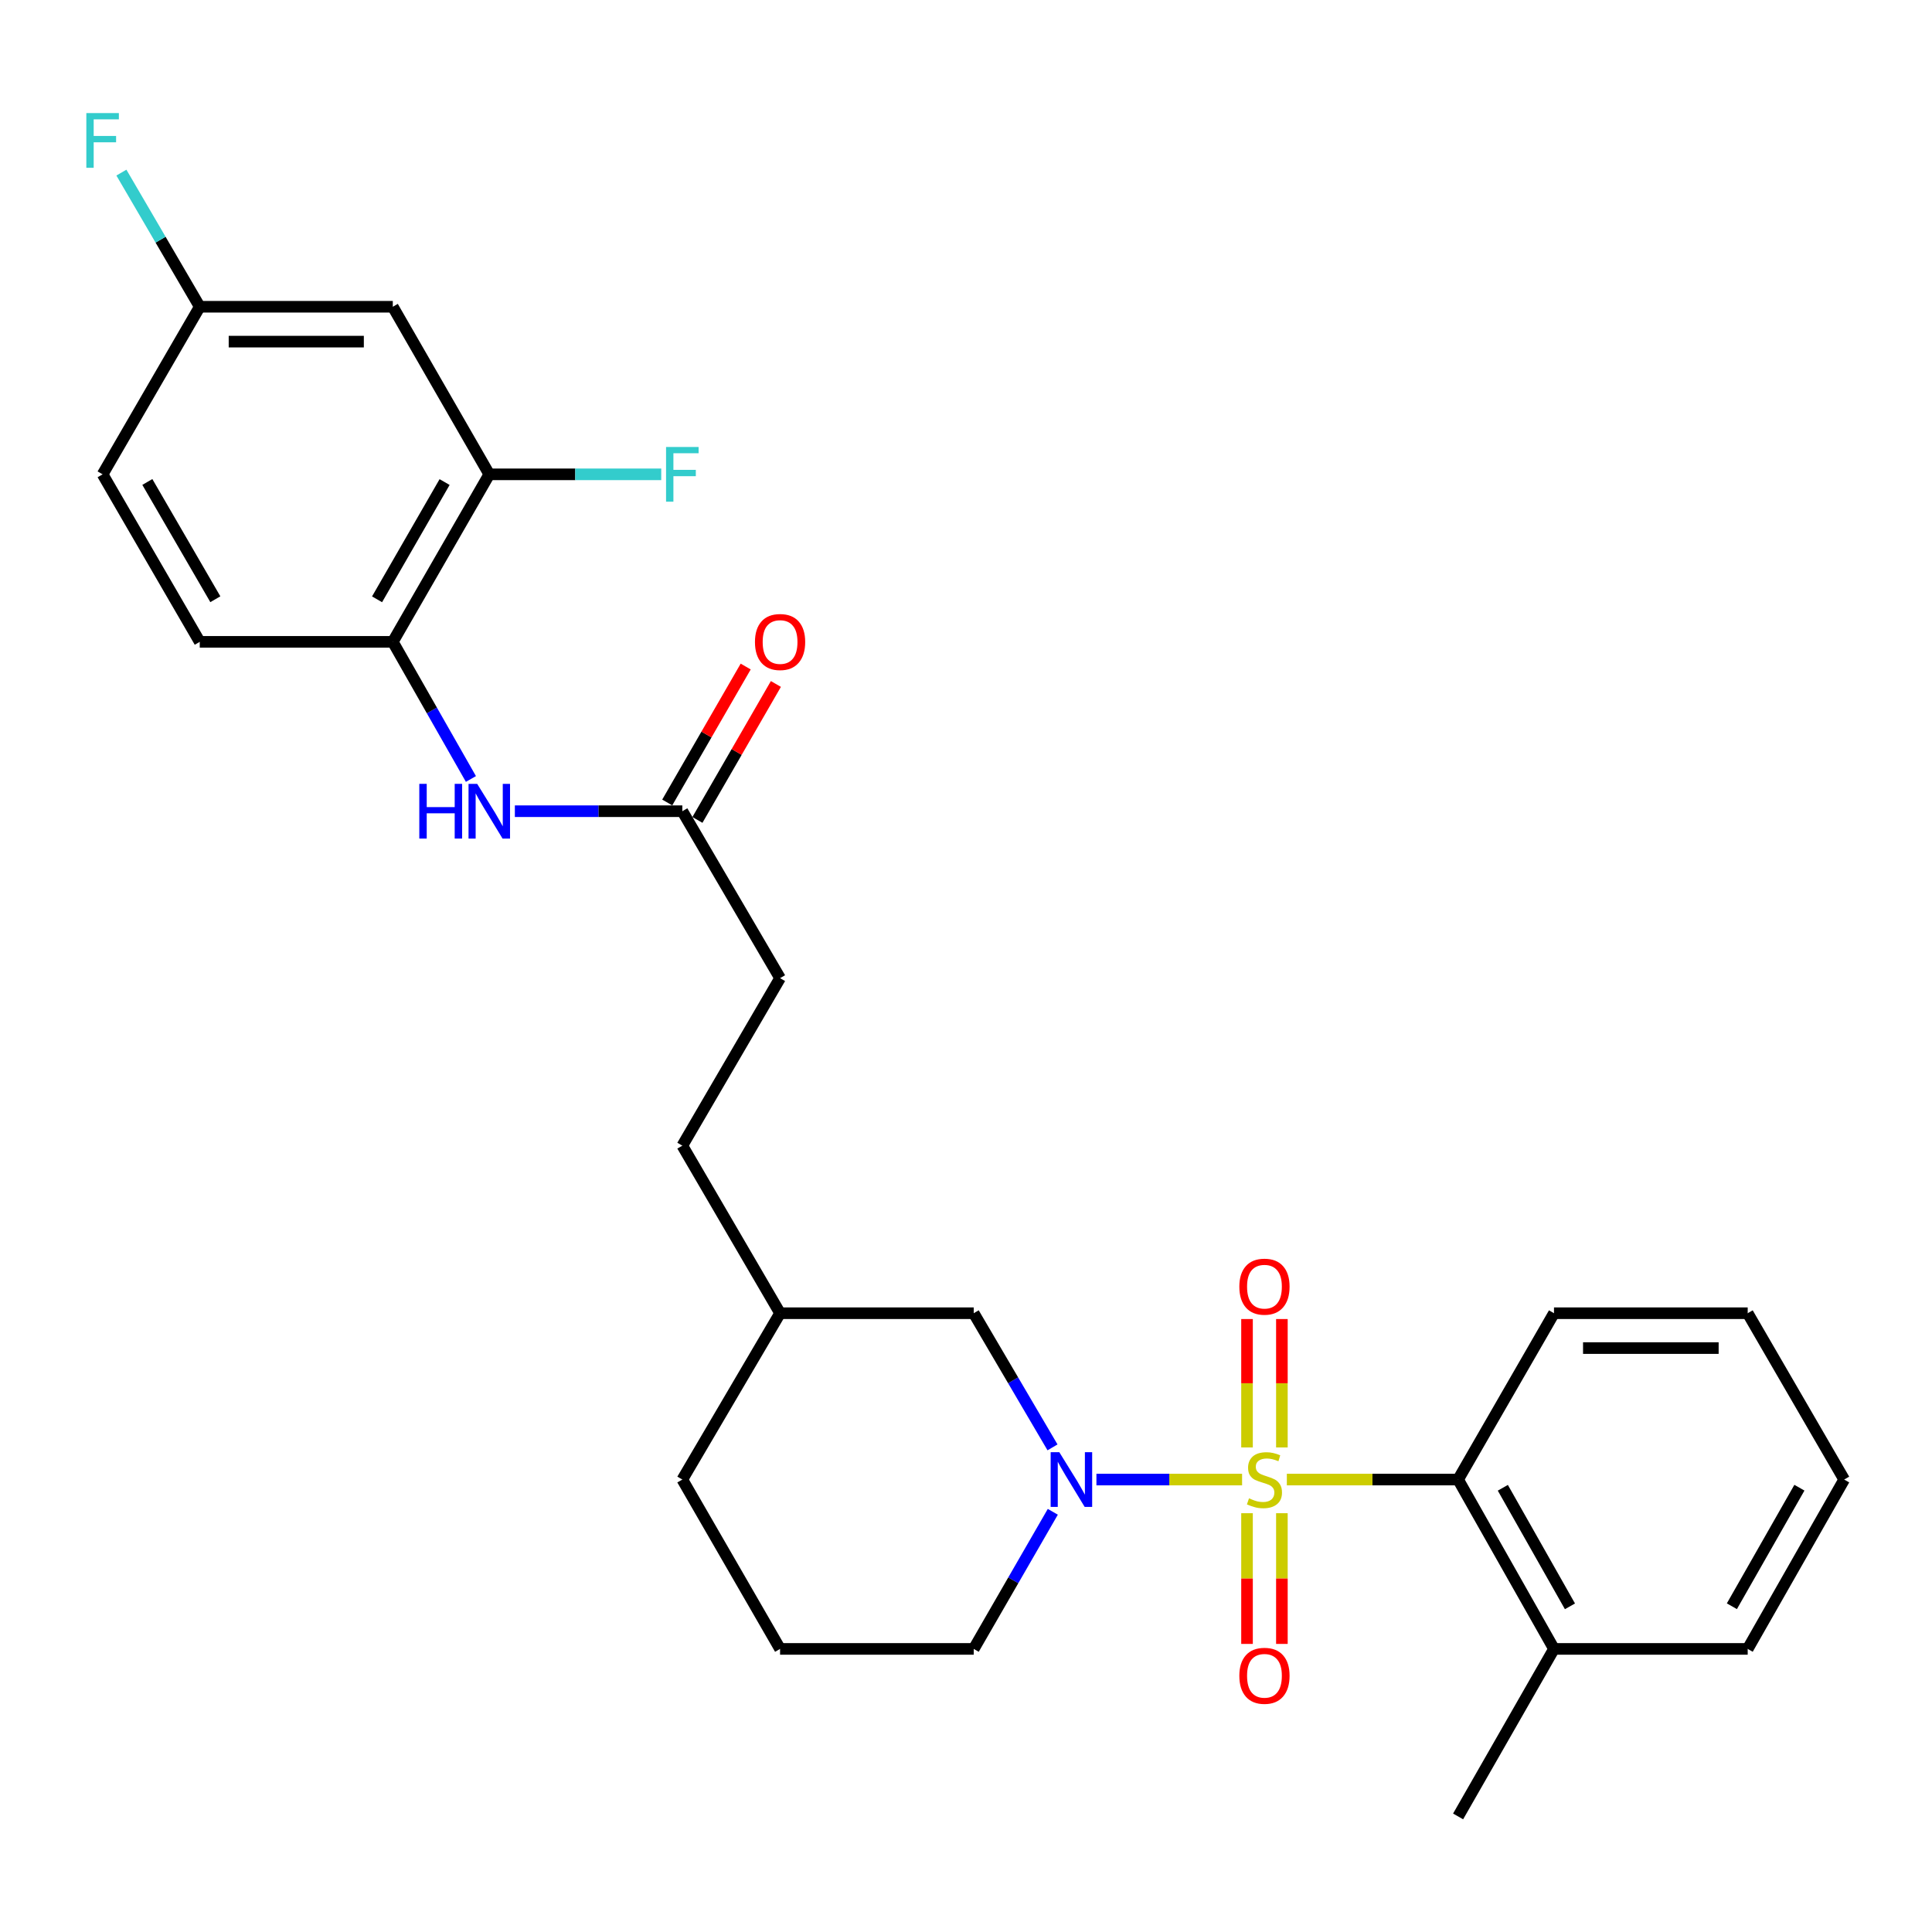 <?xml version='1.0' encoding='iso-8859-1'?>
<svg version='1.1' baseProfile='full'
              xmlns='http://www.w3.org/2000/svg'
                      xmlns:rdkit='http://www.rdkit.org/xml'
                      xmlns:xlink='http://www.w3.org/1999/xlink'
                  xml:space='preserve'
width='1000px' height='1000px' viewBox='0 0 1000 1000'>
<!-- END OF HEADER -->
<rect style='opacity:1.0;fill:#FFFFFF;stroke:none' width='1000' height='1000' x='0' y='0'> </rect>
<path class='bond-0' d='M 642.903,765.814 L 605.206,765.814' style='fill:none;fill-rule:evenodd;stroke:#CCCC00;stroke-width:6px;stroke-linecap:butt;stroke-linejoin:miter;stroke-opacity:1' />
<path class='bond-0' d='M 605.206,765.814 L 567.508,765.814' style='fill:none;fill-rule:evenodd;stroke:#0000FF;stroke-width:6px;stroke-linecap:butt;stroke-linejoin:miter;stroke-opacity:1' />
<path class='bond-1' d='M 666.067,765.814 L 710.39,765.814' style='fill:none;fill-rule:evenodd;stroke:#CCCC00;stroke-width:6px;stroke-linecap:butt;stroke-linejoin:miter;stroke-opacity:1' />
<path class='bond-1' d='M 710.39,765.814 L 754.713,765.814' style='fill:none;fill-rule:evenodd;stroke:#000000;stroke-width:6px;stroke-linecap:butt;stroke-linejoin:miter;stroke-opacity:1' />
<path class='bond-4' d='M 663.504,749.196 L 663.504,715.966' style='fill:none;fill-rule:evenodd;stroke:#CCCC00;stroke-width:6px;stroke-linecap:butt;stroke-linejoin:miter;stroke-opacity:1' />
<path class='bond-4' d='M 663.504,715.966 L 663.504,682.735' style='fill:none;fill-rule:evenodd;stroke:#FF0000;stroke-width:6px;stroke-linecap:butt;stroke-linejoin:miter;stroke-opacity:1' />
<path class='bond-4' d='M 645.457,749.196 L 645.457,715.966' style='fill:none;fill-rule:evenodd;stroke:#CCCC00;stroke-width:6px;stroke-linecap:butt;stroke-linejoin:miter;stroke-opacity:1' />
<path class='bond-4' d='M 645.457,715.966 L 645.457,682.735' style='fill:none;fill-rule:evenodd;stroke:#FF0000;stroke-width:6px;stroke-linecap:butt;stroke-linejoin:miter;stroke-opacity:1' />
<path class='bond-5' d='M 645.457,783.231 L 645.457,817.059' style='fill:none;fill-rule:evenodd;stroke:#CCCC00;stroke-width:6px;stroke-linecap:butt;stroke-linejoin:miter;stroke-opacity:1' />
<path class='bond-5' d='M 645.457,817.059 L 645.457,850.888' style='fill:none;fill-rule:evenodd;stroke:#FF0000;stroke-width:6px;stroke-linecap:butt;stroke-linejoin:miter;stroke-opacity:1' />
<path class='bond-5' d='M 663.504,783.231 L 663.504,817.059' style='fill:none;fill-rule:evenodd;stroke:#CCCC00;stroke-width:6px;stroke-linecap:butt;stroke-linejoin:miter;stroke-opacity:1' />
<path class='bond-5' d='M 663.504,817.059 L 663.504,850.888' style='fill:none;fill-rule:evenodd;stroke:#FF0000;stroke-width:6px;stroke-linecap:butt;stroke-linejoin:miter;stroke-opacity:1' />
<path class='bond-9' d='M 544.778,749.158 L 524.388,714.438' style='fill:none;fill-rule:evenodd;stroke:#0000FF;stroke-width:6px;stroke-linecap:butt;stroke-linejoin:miter;stroke-opacity:1' />
<path class='bond-9' d='M 524.388,714.438 L 503.997,679.719' style='fill:none;fill-rule:evenodd;stroke:#000000;stroke-width:6px;stroke-linecap:butt;stroke-linejoin:miter;stroke-opacity:1' />
<path class='bond-14' d='M 544.933,782.504 L 524.465,817.989' style='fill:none;fill-rule:evenodd;stroke:#0000FF;stroke-width:6px;stroke-linecap:butt;stroke-linejoin:miter;stroke-opacity:1' />
<path class='bond-14' d='M 524.465,817.989 L 503.997,853.473' style='fill:none;fill-rule:evenodd;stroke:#000000;stroke-width:6px;stroke-linecap:butt;stroke-linejoin:miter;stroke-opacity:1' />
<path class='bond-10' d='M 754.713,765.814 L 804.343,853.473' style='fill:none;fill-rule:evenodd;stroke:#000000;stroke-width:6px;stroke-linecap:butt;stroke-linejoin:miter;stroke-opacity:1' />
<path class='bond-10' d='M 777.862,770.071 L 812.603,831.433' style='fill:none;fill-rule:evenodd;stroke:#000000;stroke-width:6px;stroke-linecap:butt;stroke-linejoin:miter;stroke-opacity:1' />
<path class='bond-21' d='M 754.713,765.814 L 804.343,679.719' style='fill:none;fill-rule:evenodd;stroke:#000000;stroke-width:6px;stroke-linecap:butt;stroke-linejoin:miter;stroke-opacity:1' />
<path class='bond-2' d='M 266.49,419.88 L 309.831,419.88' style='fill:none;fill-rule:evenodd;stroke:#0000FF;stroke-width:6px;stroke-linecap:butt;stroke-linejoin:miter;stroke-opacity:1' />
<path class='bond-2' d='M 309.831,419.88 L 353.173,419.88' style='fill:none;fill-rule:evenodd;stroke:#000000;stroke-width:6px;stroke-linecap:butt;stroke-linejoin:miter;stroke-opacity:1' />
<path class='bond-3' d='M 243.748,403.197 L 223.53,367.709' style='fill:none;fill-rule:evenodd;stroke:#0000FF;stroke-width:6px;stroke-linecap:butt;stroke-linejoin:miter;stroke-opacity:1' />
<path class='bond-3' d='M 223.53,367.709 L 203.311,332.22' style='fill:none;fill-rule:evenodd;stroke:#000000;stroke-width:6px;stroke-linecap:butt;stroke-linejoin:miter;stroke-opacity:1' />
<path class='bond-6' d='M 203.311,332.22 L 253.252,245.514' style='fill:none;fill-rule:evenodd;stroke:#000000;stroke-width:6px;stroke-linecap:butt;stroke-linejoin:miter;stroke-opacity:1' />
<path class='bond-6' d='M 195.164,310.207 L 230.122,249.512' style='fill:none;fill-rule:evenodd;stroke:#000000;stroke-width:6px;stroke-linecap:butt;stroke-linejoin:miter;stroke-opacity:1' />
<path class='bond-12' d='M 203.311,332.22 L 103.39,332.22' style='fill:none;fill-rule:evenodd;stroke:#000000;stroke-width:6px;stroke-linecap:butt;stroke-linejoin:miter;stroke-opacity:1' />
<path class='bond-8' d='M 253.252,245.514 L 203.311,158.777' style='fill:none;fill-rule:evenodd;stroke:#000000;stroke-width:6px;stroke-linecap:butt;stroke-linejoin:miter;stroke-opacity:1' />
<path class='bond-15' d='M 253.252,245.514 L 297.753,245.514' style='fill:none;fill-rule:evenodd;stroke:#000000;stroke-width:6px;stroke-linecap:butt;stroke-linejoin:miter;stroke-opacity:1' />
<path class='bond-15' d='M 297.753,245.514 L 342.255,245.514' style='fill:none;fill-rule:evenodd;stroke:#33CCCC;stroke-width:6px;stroke-linecap:butt;stroke-linejoin:miter;stroke-opacity:1' />
<path class='bond-7' d='M 353.173,419.88 L 403.765,506.286' style='fill:none;fill-rule:evenodd;stroke:#000000;stroke-width:6px;stroke-linecap:butt;stroke-linejoin:miter;stroke-opacity:1' />
<path class='bond-11' d='M 360.988,424.39 L 381.295,389.206' style='fill:none;fill-rule:evenodd;stroke:#000000;stroke-width:6px;stroke-linecap:butt;stroke-linejoin:miter;stroke-opacity:1' />
<path class='bond-11' d='M 381.295,389.206 L 401.602,354.021' style='fill:none;fill-rule:evenodd;stroke:#FF0000;stroke-width:6px;stroke-linecap:butt;stroke-linejoin:miter;stroke-opacity:1' />
<path class='bond-11' d='M 345.358,415.369 L 365.664,380.185' style='fill:none;fill-rule:evenodd;stroke:#000000;stroke-width:6px;stroke-linecap:butt;stroke-linejoin:miter;stroke-opacity:1' />
<path class='bond-11' d='M 365.664,380.185 L 385.971,345' style='fill:none;fill-rule:evenodd;stroke:#FF0000;stroke-width:6px;stroke-linecap:butt;stroke-linejoin:miter;stroke-opacity:1' />
<path class='bond-30' d='M 203.311,158.777 L 103.39,158.777' style='fill:none;fill-rule:evenodd;stroke:#000000;stroke-width:6px;stroke-linecap:butt;stroke-linejoin:miter;stroke-opacity:1' />
<path class='bond-30' d='M 188.323,176.824 L 118.378,176.824' style='fill:none;fill-rule:evenodd;stroke:#000000;stroke-width:6px;stroke-linecap:butt;stroke-linejoin:miter;stroke-opacity:1' />
<path class='bond-18' d='M 503.997,679.719 L 403.765,679.719' style='fill:none;fill-rule:evenodd;stroke:#000000;stroke-width:6px;stroke-linecap:butt;stroke-linejoin:miter;stroke-opacity:1' />
<path class='bond-23' d='M 804.343,853.473 L 754.713,940.18' style='fill:none;fill-rule:evenodd;stroke:#000000;stroke-width:6px;stroke-linecap:butt;stroke-linejoin:miter;stroke-opacity:1' />
<path class='bond-24' d='M 804.343,853.473 L 904.605,853.473' style='fill:none;fill-rule:evenodd;stroke:#000000;stroke-width:6px;stroke-linecap:butt;stroke-linejoin:miter;stroke-opacity:1' />
<path class='bond-17' d='M 103.39,332.22 L 53.109,245.514' style='fill:none;fill-rule:evenodd;stroke:#000000;stroke-width:6px;stroke-linecap:butt;stroke-linejoin:miter;stroke-opacity:1' />
<path class='bond-17' d='M 111.46,310.161 L 76.263,249.466' style='fill:none;fill-rule:evenodd;stroke:#000000;stroke-width:6px;stroke-linecap:butt;stroke-linejoin:miter;stroke-opacity:1' />
<path class='bond-13' d='M 103.39,158.777 L 53.109,245.514' style='fill:none;fill-rule:evenodd;stroke:#000000;stroke-width:6px;stroke-linecap:butt;stroke-linejoin:miter;stroke-opacity:1' />
<path class='bond-19' d='M 103.39,158.777 L 83.112,124.061' style='fill:none;fill-rule:evenodd;stroke:#000000;stroke-width:6px;stroke-linecap:butt;stroke-linejoin:miter;stroke-opacity:1' />
<path class='bond-19' d='M 83.112,124.061 L 62.835,89.344' style='fill:none;fill-rule:evenodd;stroke:#33CCCC;stroke-width:6px;stroke-linecap:butt;stroke-linejoin:miter;stroke-opacity:1' />
<path class='bond-22' d='M 503.997,853.473 L 403.765,853.473' style='fill:none;fill-rule:evenodd;stroke:#000000;stroke-width:6px;stroke-linecap:butt;stroke-linejoin:miter;stroke-opacity:1' />
<path class='bond-16' d='M 403.765,506.286 L 353.173,592.992' style='fill:none;fill-rule:evenodd;stroke:#000000;stroke-width:6px;stroke-linecap:butt;stroke-linejoin:miter;stroke-opacity:1' />
<path class='bond-20' d='M 403.765,679.719 L 353.173,592.992' style='fill:none;fill-rule:evenodd;stroke:#000000;stroke-width:6px;stroke-linecap:butt;stroke-linejoin:miter;stroke-opacity:1' />
<path class='bond-29' d='M 403.765,679.719 L 353.173,765.814' style='fill:none;fill-rule:evenodd;stroke:#000000;stroke-width:6px;stroke-linecap:butt;stroke-linejoin:miter;stroke-opacity:1' />
<path class='bond-26' d='M 804.343,679.719 L 904.605,679.719' style='fill:none;fill-rule:evenodd;stroke:#000000;stroke-width:6px;stroke-linecap:butt;stroke-linejoin:miter;stroke-opacity:1' />
<path class='bond-26' d='M 819.382,697.766 L 889.566,697.766' style='fill:none;fill-rule:evenodd;stroke:#000000;stroke-width:6px;stroke-linecap:butt;stroke-linejoin:miter;stroke-opacity:1' />
<path class='bond-25' d='M 403.765,853.473 L 353.173,765.814' style='fill:none;fill-rule:evenodd;stroke:#000000;stroke-width:6px;stroke-linecap:butt;stroke-linejoin:miter;stroke-opacity:1' />
<path class='bond-28' d='M 904.605,853.473 L 954.545,765.814' style='fill:none;fill-rule:evenodd;stroke:#000000;stroke-width:6px;stroke-linecap:butt;stroke-linejoin:miter;stroke-opacity:1' />
<path class='bond-28' d='M 896.415,831.391 L 931.373,770.029' style='fill:none;fill-rule:evenodd;stroke:#000000;stroke-width:6px;stroke-linecap:butt;stroke-linejoin:miter;stroke-opacity:1' />
<path class='bond-27' d='M 904.605,679.719 L 954.545,765.814' style='fill:none;fill-rule:evenodd;stroke:#000000;stroke-width:6px;stroke-linecap:butt;stroke-linejoin:miter;stroke-opacity:1' />
<path  class='atom-0' d='M 646.481 775.534
Q 646.801 775.654, 648.121 776.214
Q 649.441 776.774, 650.881 777.134
Q 652.361 777.454, 653.801 777.454
Q 656.481 777.454, 658.041 776.174
Q 659.601 774.854, 659.601 772.574
Q 659.601 771.014, 658.801 770.054
Q 658.041 769.094, 656.841 768.574
Q 655.641 768.054, 653.641 767.454
Q 651.121 766.694, 649.601 765.974
Q 648.121 765.254, 647.041 763.734
Q 646.001 762.214, 646.001 759.654
Q 646.001 756.094, 648.401 753.894
Q 650.841 751.694, 655.641 751.694
Q 658.921 751.694, 662.641 753.254
L 661.721 756.334
Q 658.321 754.934, 655.761 754.934
Q 653.001 754.934, 651.481 756.094
Q 649.961 757.214, 650.001 759.174
Q 650.001 760.694, 650.761 761.614
Q 651.561 762.534, 652.681 763.054
Q 653.841 763.574, 655.761 764.174
Q 658.321 764.974, 659.841 765.774
Q 661.361 766.574, 662.441 768.214
Q 663.561 769.814, 663.561 772.574
Q 663.561 776.494, 660.921 778.614
Q 658.321 780.694, 653.961 780.694
Q 651.441 780.694, 649.521 780.134
Q 647.641 779.614, 645.401 778.694
L 646.481 775.534
' fill='#CCCC00'/>
<path  class='atom-1' d='M 548.3 751.654
L 557.58 766.654
Q 558.5 768.134, 559.98 770.814
Q 561.46 773.494, 561.54 773.654
L 561.54 751.654
L 565.3 751.654
L 565.3 779.974
L 561.42 779.974
L 551.46 763.574
Q 550.3 761.654, 549.06 759.454
Q 547.86 757.254, 547.5 756.574
L 547.5 779.974
L 543.82 779.974
L 543.82 751.654
L 548.3 751.654
' fill='#0000FF'/>
<path  class='atom-3' d='M 217.032 405.72
L 220.872 405.72
L 220.872 417.76
L 235.352 417.76
L 235.352 405.72
L 239.192 405.72
L 239.192 434.04
L 235.352 434.04
L 235.352 420.96
L 220.872 420.96
L 220.872 434.04
L 217.032 434.04
L 217.032 405.72
' fill='#0000FF'/>
<path  class='atom-3' d='M 246.992 405.72
L 256.272 420.72
Q 257.192 422.2, 258.672 424.88
Q 260.152 427.56, 260.232 427.72
L 260.232 405.72
L 263.992 405.72
L 263.992 434.04
L 260.112 434.04
L 250.152 417.64
Q 248.992 415.72, 247.752 413.52
Q 246.552 411.32, 246.192 410.64
L 246.192 434.04
L 242.512 434.04
L 242.512 405.72
L 246.992 405.72
' fill='#0000FF'/>
<path  class='atom-5' d='M 641.481 665.973
Q 641.481 659.173, 644.841 655.373
Q 648.201 651.573, 654.481 651.573
Q 660.761 651.573, 664.121 655.373
Q 667.481 659.173, 667.481 665.973
Q 667.481 672.853, 664.081 676.773
Q 660.681 680.653, 654.481 680.653
Q 648.241 680.653, 644.841 676.773
Q 641.481 672.893, 641.481 665.973
M 654.481 677.453
Q 658.801 677.453, 661.121 674.573
Q 663.481 671.653, 663.481 665.973
Q 663.481 660.413, 661.121 657.613
Q 658.801 654.773, 654.481 654.773
Q 650.161 654.773, 647.801 657.573
Q 645.481 660.373, 645.481 665.973
Q 645.481 671.693, 647.801 674.573
Q 650.161 677.453, 654.481 677.453
' fill='#FF0000'/>
<path  class='atom-6' d='M 641.481 867.389
Q 641.481 860.589, 644.841 856.789
Q 648.201 852.989, 654.481 852.989
Q 660.761 852.989, 664.121 856.789
Q 667.481 860.589, 667.481 867.389
Q 667.481 874.269, 664.081 878.189
Q 660.681 882.069, 654.481 882.069
Q 648.241 882.069, 644.841 878.189
Q 641.481 874.309, 641.481 867.389
M 654.481 878.869
Q 658.801 878.869, 661.121 875.989
Q 663.481 873.069, 663.481 867.389
Q 663.481 861.829, 661.121 859.029
Q 658.801 856.189, 654.481 856.189
Q 650.161 856.189, 647.801 858.989
Q 645.481 861.789, 645.481 867.389
Q 645.481 873.109, 647.801 875.989
Q 650.161 878.869, 654.481 878.869
' fill='#FF0000'/>
<path  class='atom-12' d='M 390.765 332.3
Q 390.765 325.5, 394.125 321.7
Q 397.485 317.9, 403.765 317.9
Q 410.045 317.9, 413.405 321.7
Q 416.765 325.5, 416.765 332.3
Q 416.765 339.18, 413.365 343.1
Q 409.965 346.98, 403.765 346.98
Q 397.525 346.98, 394.125 343.1
Q 390.765 339.22, 390.765 332.3
M 403.765 343.78
Q 408.085 343.78, 410.405 340.9
Q 412.765 337.98, 412.765 332.3
Q 412.765 326.74, 410.405 323.94
Q 408.085 321.1, 403.765 321.1
Q 399.445 321.1, 397.085 323.9
Q 394.765 326.7, 394.765 332.3
Q 394.765 338.02, 397.085 340.9
Q 399.445 343.78, 403.765 343.78
' fill='#FF0000'/>
<path  class='atom-16' d='M 344.753 231.354
L 361.593 231.354
L 361.593 234.594
L 348.553 234.594
L 348.553 243.194
L 360.153 243.194
L 360.153 246.474
L 348.553 246.474
L 348.553 259.674
L 344.753 259.674
L 344.753 231.354
' fill='#33CCCC'/>
<path  class='atom-20' d='M 44.689 58.532
L 61.529 58.532
L 61.529 61.772
L 48.489 61.772
L 48.489 70.372
L 60.089 70.372
L 60.089 73.652
L 48.489 73.652
L 48.489 86.852
L 44.689 86.852
L 44.689 58.532
' fill='#33CCCC'/>
</svg>
